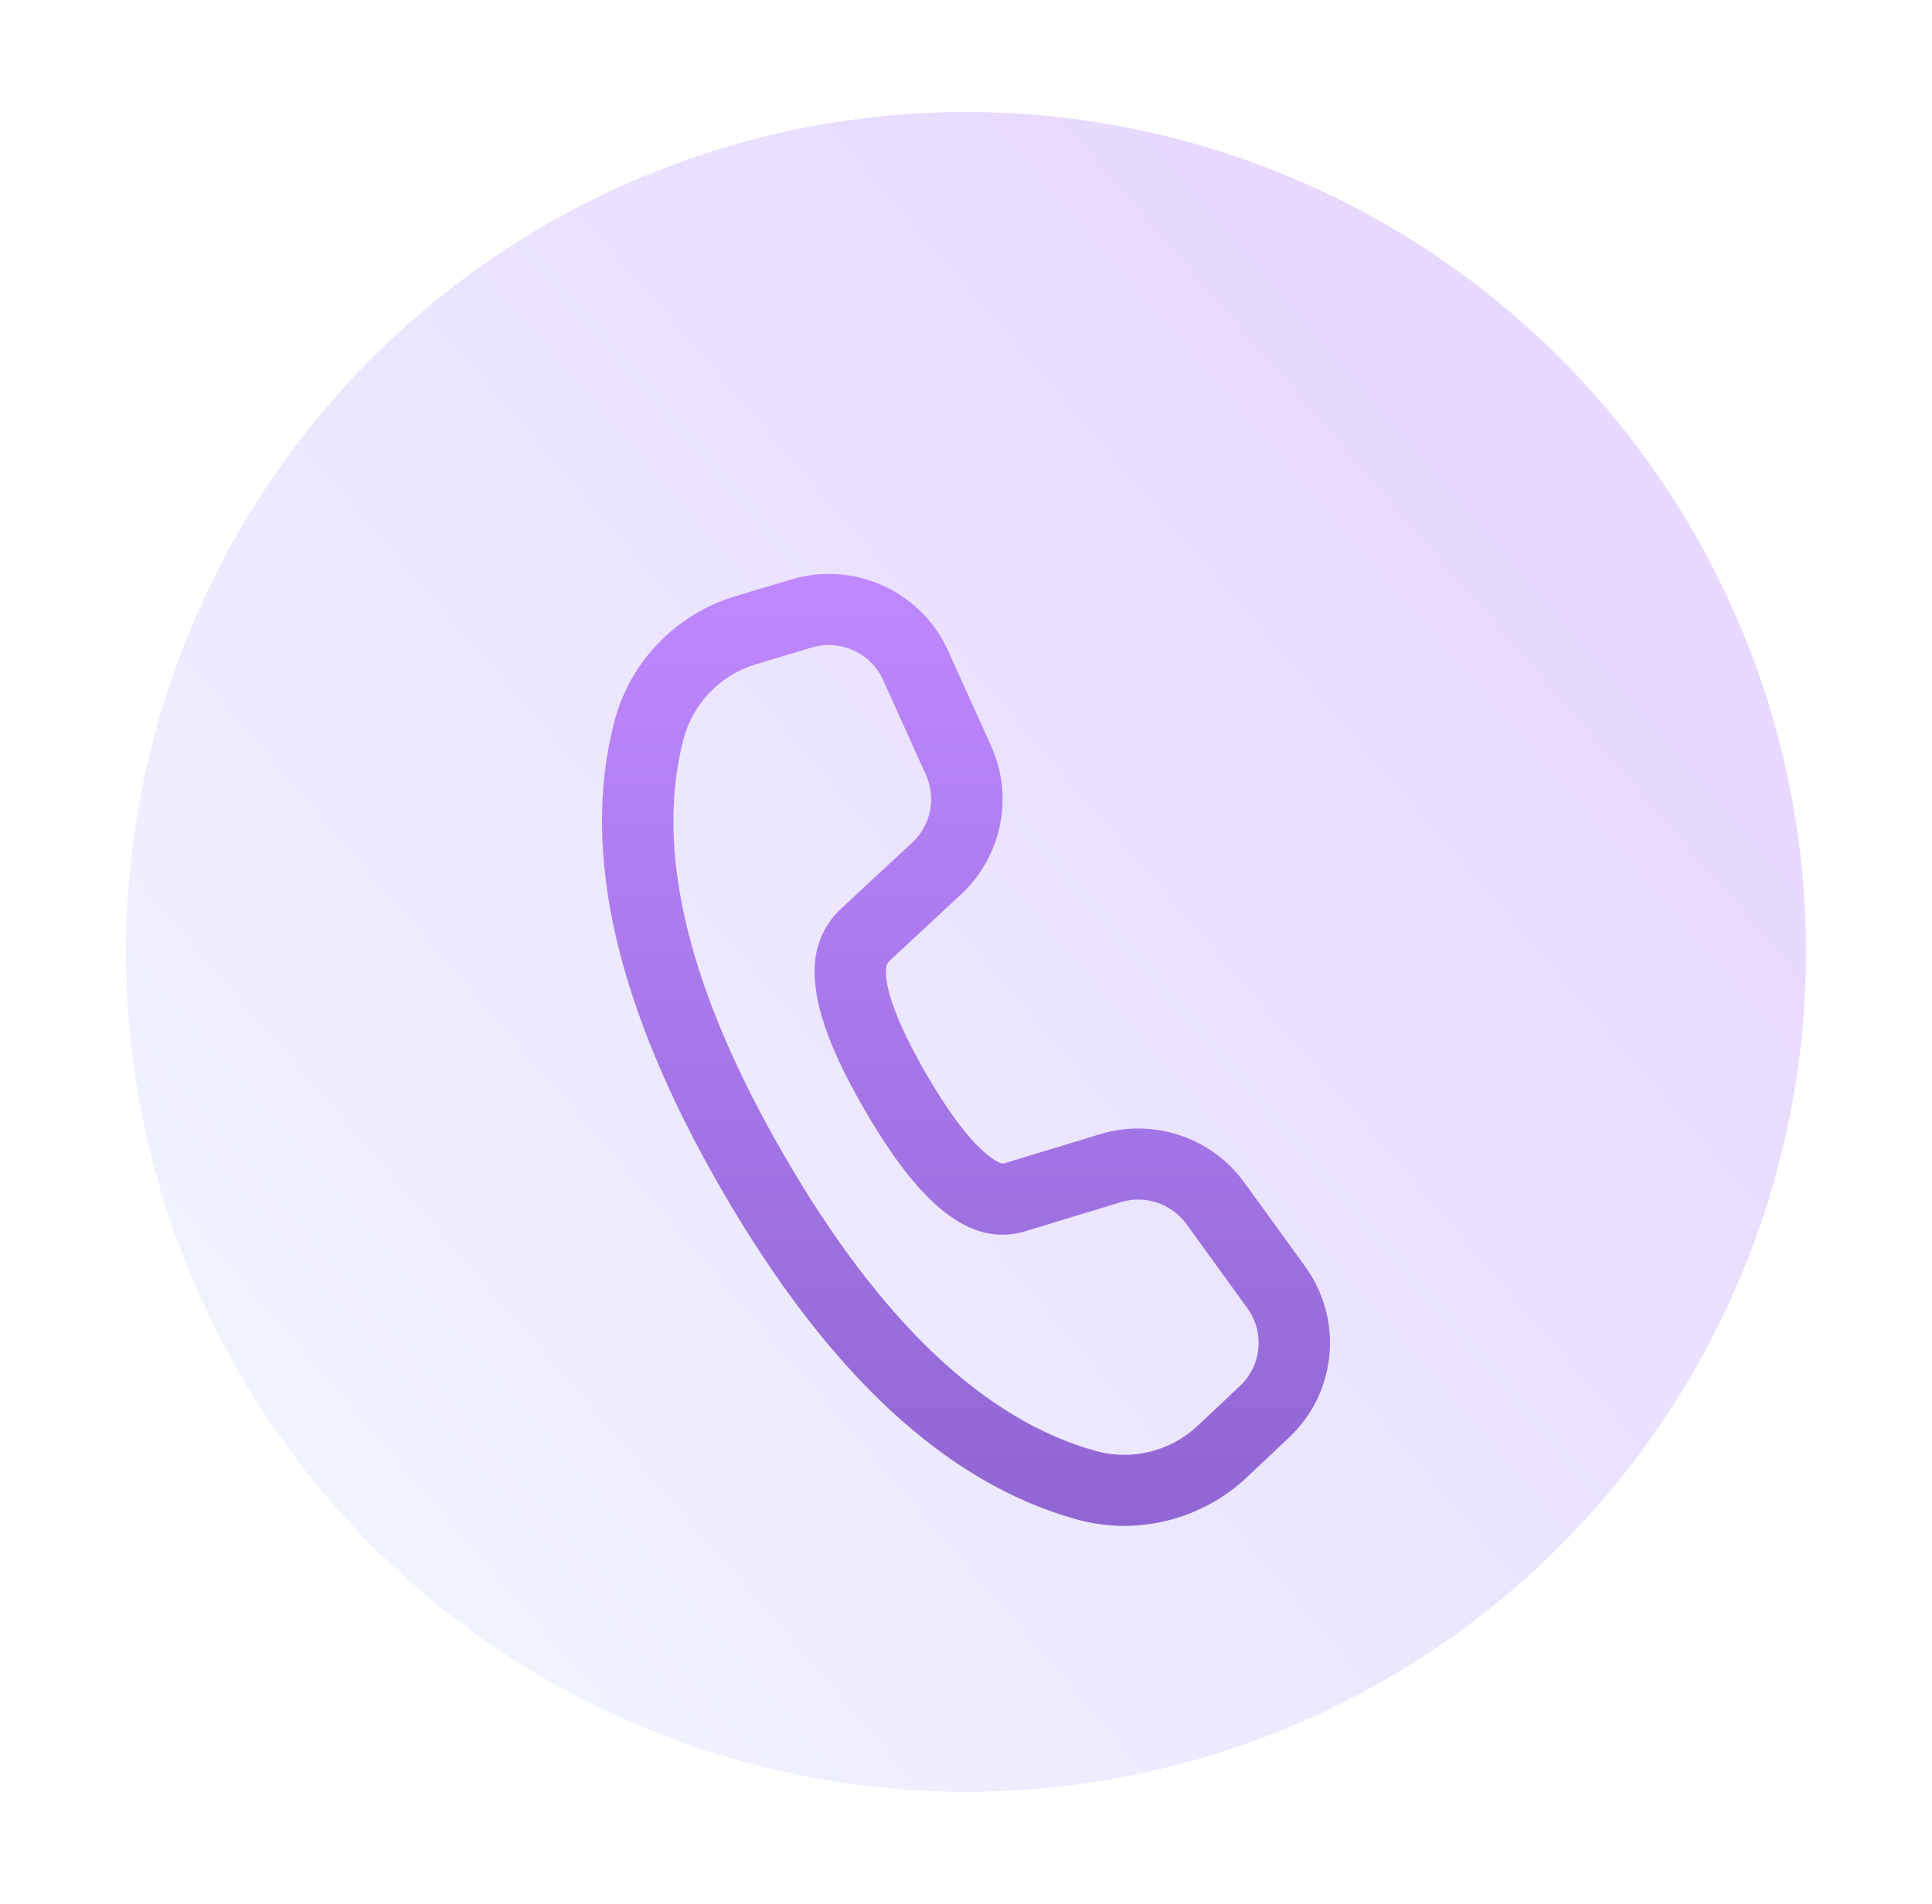 <?xml version="1.0" encoding="UTF-8"?> <svg xmlns="http://www.w3.org/2000/svg" width="138" height="136" viewBox="0 0 138 136" fill="none"> <g clip-path="url(#clip0_269_2689)"> <g opacity="0.3" filter="url(#filter0_f_269_2689)"> <circle cx="69" cy="68" r="60" fill="url(#paint0_linear_269_2689)"></circle> </g> <g filter="url(#filter1_dii_269_2689)"> <path d="M52.539 34.588L56.505 33.397C60.999 32.049 65.801 34.228 67.725 38.492L70.79 45.278C72.43 48.912 71.566 53.182 68.639 55.899L63.561 60.614C63.413 60.752 63.319 60.938 63.297 61.139C63.146 62.483 64.061 65.1 66.168 68.735C67.701 71.379 69.089 73.233 70.27 74.275C71.092 75.002 71.545 75.159 71.738 75.102L78.57 73.022C82.395 71.858 86.54 73.246 88.881 76.476L93.233 82.482C95.972 86.263 95.48 91.478 92.081 94.683L89.068 97.524C85.818 100.589 81.191 101.731 76.879 100.533C67.52 97.931 59.129 90.067 51.612 77.104C44.085 64.122 41.444 52.941 43.879 43.562C44.993 39.269 48.276 35.867 52.539 34.588ZM54.01 39.447C51.452 40.215 49.482 42.256 48.814 44.832C46.766 52.721 49.107 62.632 56.027 74.566C62.937 86.484 70.376 93.455 78.25 95.644C80.837 96.363 83.613 95.677 85.563 93.839L88.575 90.998C90.121 89.541 90.344 87.171 89.099 85.452L84.747 79.446C83.683 77.978 81.799 77.347 80.06 77.876L73.211 79.961C69.236 81.141 65.628 77.955 61.754 71.273C59.143 66.77 57.926 63.289 58.23 60.576C58.388 59.17 59.046 57.867 60.085 56.902L65.163 52.187C66.493 50.952 66.886 49.011 66.14 47.359L63.076 40.573C62.201 38.635 60.019 37.644 57.976 38.257L54.01 39.447Z" fill="url(#paint1_linear_269_2689)"></path> </g> </g> <defs> <filter id="filter0_f_269_2689" x="-1" y="-2" width="140" height="140" filterUnits="userSpaceOnUse" color-interpolation-filters="sRGB"> <feFlood flood-opacity="0" result="BackgroundImageFix"></feFlood> <feBlend mode="normal" in="SourceGraphic" in2="BackgroundImageFix" result="shape"></feBlend> <feGaussianBlur stdDeviation="5" result="effect1_foregroundBlur_269_2689"></feGaussianBlur> </filter> <filter id="filter1_dii_269_2689" x="27" y="25" width="84" height="100" filterUnits="userSpaceOnUse" color-interpolation-filters="sRGB"> <feFlood flood-opacity="0" result="BackgroundImageFix"></feFlood> <feColorMatrix in="SourceAlpha" type="matrix" values="0 0 0 0 0 0 0 0 0 0 0 0 0 0 0 0 0 0 127 0" result="hardAlpha"></feColorMatrix> <feOffset dy="8"></feOffset> <feGaussianBlur stdDeviation="8"></feGaussianBlur> <feColorMatrix type="matrix" values="0 0 0 0 0.134 0 0 0 0 0.095 0 0 0 0 0.197 0 0 0 0.25 0"></feColorMatrix> <feBlend mode="normal" in2="BackgroundImageFix" result="effect1_dropShadow_269_2689"></feBlend> <feBlend mode="normal" in="SourceGraphic" in2="effect1_dropShadow_269_2689" result="shape"></feBlend> <feColorMatrix in="SourceAlpha" type="matrix" values="0 0 0 0 0 0 0 0 0 0 0 0 0 0 0 0 0 0 127 0" result="hardAlpha"></feColorMatrix> <feOffset dy="2.667"></feOffset> <feGaussianBlur stdDeviation="1.333"></feGaussianBlur> <feComposite in2="hardAlpha" operator="arithmetic" k2="-1" k3="1"></feComposite> <feColorMatrix type="matrix" values="0 0 0 0 0.775 0 0 0 0 0.551 0 0 0 0 1 0 0 0 1 0"></feColorMatrix> <feBlend mode="normal" in2="shape" result="effect2_innerShadow_269_2689"></feBlend> <feColorMatrix in="SourceAlpha" type="matrix" values="0 0 0 0 0 0 0 0 0 0 0 0 0 0 0 0 0 0 127 0" result="hardAlpha"></feColorMatrix> <feOffset dy="-2.667"></feOffset> <feGaussianBlur stdDeviation="1.333"></feGaussianBlur> <feComposite in2="hardAlpha" operator="arithmetic" k2="-1" k3="1"></feComposite> <feColorMatrix type="matrix" values="0 0 0 0 0.535 0 0 0 0 0.38 0 0 0 0 0.787 0 0 0 1 0"></feColorMatrix> <feBlend mode="normal" in2="effect2_innerShadow_269_2689" result="effect3_innerShadow_269_2689"></feBlend> </filter> <linearGradient id="paint0_linear_269_2689" x1="9" y1="119.5" x2="106.5" y2="35.5" gradientUnits="userSpaceOnUse"> <stop stop-color="#D3E5FF"></stop> <stop offset="1" stop-color="#AF80FE"></stop> </linearGradient> <linearGradient id="paint1_linear_269_2689" x1="69" y1="33" x2="69" y2="101" gradientUnits="userSpaceOnUse"> <stop stop-color="#BF88FF"></stop> <stop offset="1" stop-color="#8F66D3"></stop> </linearGradient> <clipPath id="clip0_269_2689"> <rect width="138" height="136" fill="white"></rect> </clipPath> </defs> </svg> 